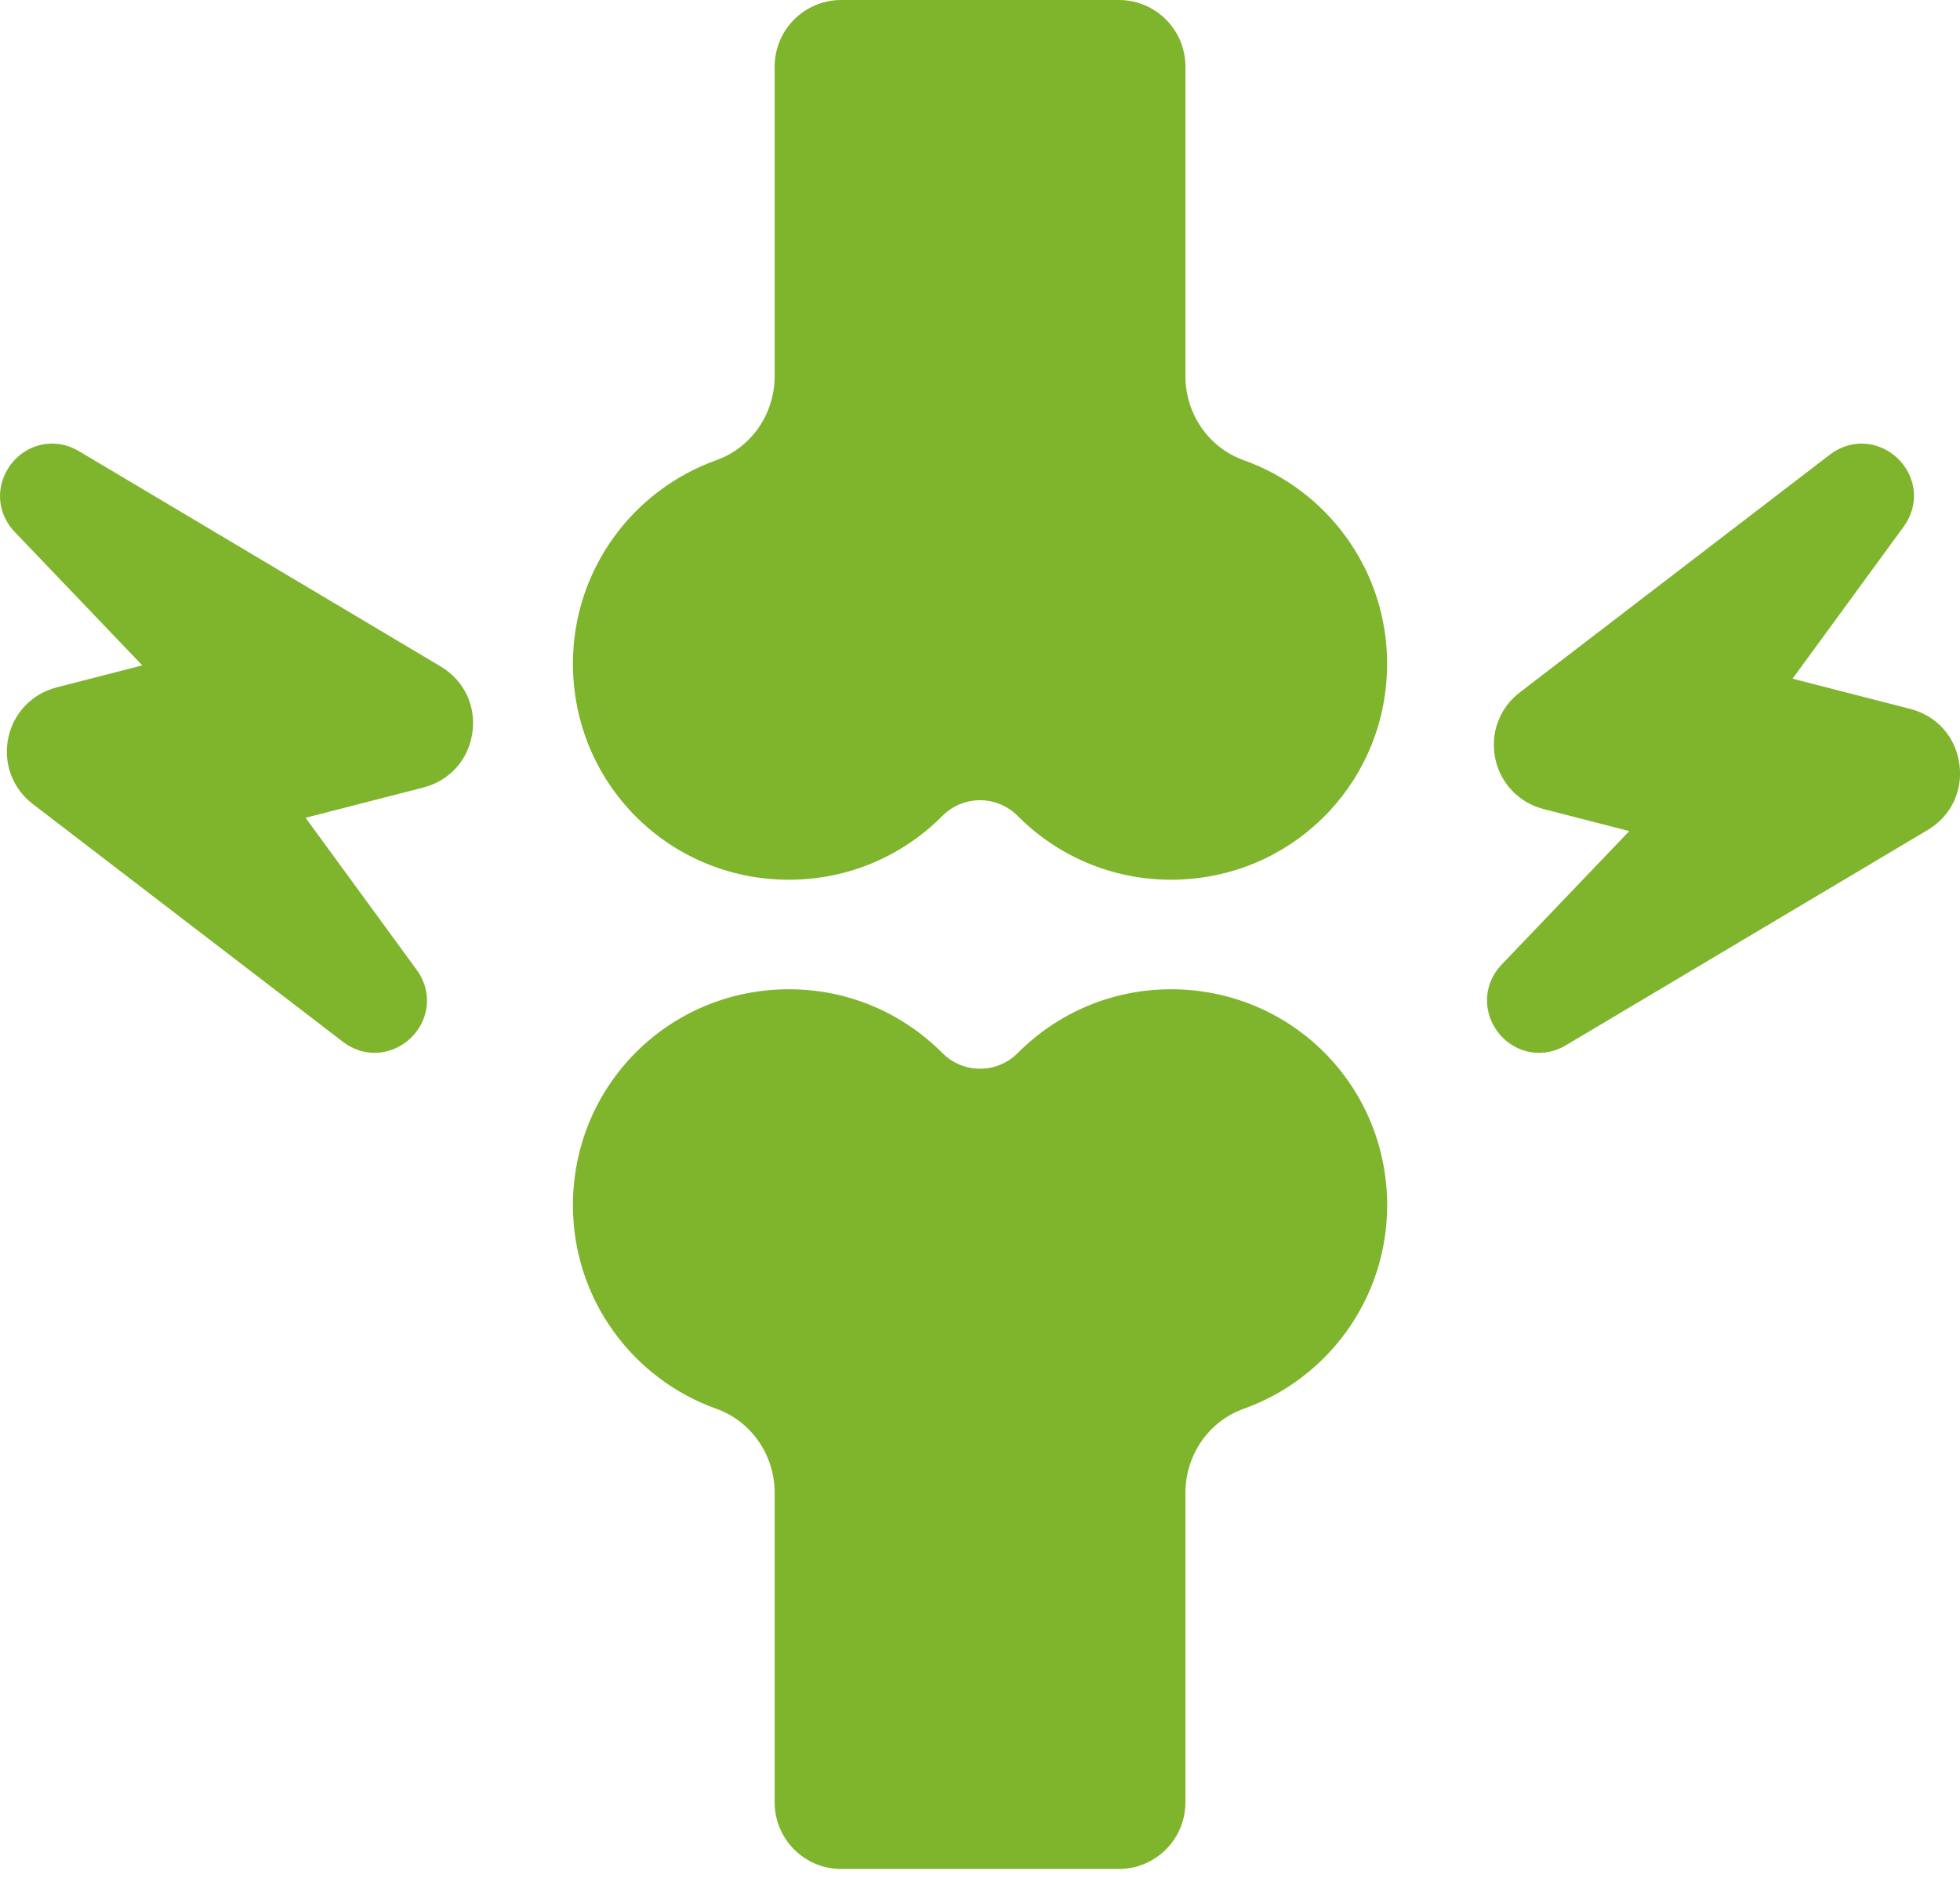 <svg width="48" height="46" viewBox="0 0 48 46" fill="none" xmlns="http://www.w3.org/2000/svg">
<path d="M33.97 16.257C33.97 19.072 31.812 21.352 29.042 21.537C20.962 17.958 18.971 3.808 24.941 0H27.4C28.301 0 29.031 0.73 29.031 1.631V9.217C29.031 10.133 29.595 10.964 30.457 11.272C32.504 12.002 33.97 13.958 33.97 16.257Z" fill="#7FB42D"/>
<path d="M29.041 21.537C28.93 21.545 28.818 21.549 28.705 21.55C27.227 21.557 25.888 20.959 24.923 19.987C24.414 19.474 23.587 19.474 23.078 19.987C22.113 20.959 20.775 21.557 19.295 21.55C16.367 21.534 14.031 19.185 14.031 16.257C14.031 13.958 15.497 12.002 17.545 11.272C18.406 10.964 18.971 10.133 18.971 9.217V1.631C18.971 0.73 19.701 0 20.602 0H24.94C21.005 6.186 21.744 15.938 29.041 21.537Z" fill="#7FB42D"/>
<path d="M33.971 29.525C33.971 31.824 32.504 33.78 30.457 34.51C29.595 34.818 29.031 35.65 29.031 36.565V44.151C29.031 44.838 28.607 45.425 28.006 45.665C19.918 42.673 18.073 29.988 22.972 25.69C23.008 25.725 23.044 25.76 23.079 25.795C23.588 26.308 24.415 26.308 24.924 25.795C25.889 24.824 27.227 24.225 28.706 24.233C31.635 24.248 33.971 26.597 33.971 29.525Z" fill="#7FB42D"/>
<path d="M28.006 45.665C27.818 45.741 27.614 45.782 27.399 45.782H20.602C19.701 45.782 18.971 45.052 18.971 44.151V36.565C18.971 35.65 18.406 34.818 17.545 34.51C15.497 33.78 14.031 31.824 14.031 29.525C14.031 26.597 16.367 24.248 19.295 24.233C20.721 24.225 22.016 24.781 22.971 25.69C20.073 31.874 21.262 40.535 28.006 45.665Z" fill="#7FB42D"/>
<path d="M37.691 25.79C37.184 25.79 36.724 25.48 36.519 25C36.318 24.529 36.416 24.003 36.776 23.627L39.901 20.358L37.803 19.819C37.197 19.663 36.742 19.185 36.617 18.572C36.492 17.959 36.723 17.342 37.219 16.961L44.814 11.136C45.045 10.96 45.313 10.866 45.59 10.866C46.065 10.866 46.515 11.147 46.736 11.581C46.954 12.011 46.91 12.504 46.62 12.901L43.899 16.625L46.783 17.366C47.429 17.532 47.889 18.046 47.984 18.706C48.079 19.367 47.782 19.989 47.209 20.331L38.35 25.604C38.146 25.726 37.918 25.79 37.691 25.79Z" fill="#7FB42D"/>
<path d="M1.275 10.866C0.768 10.866 0.308 11.177 0.103 11.657C-0.098 12.127 0 12.653 0.36 13.03L3.485 16.299L1.387 16.838C0.781 16.994 0.326 17.471 0.201 18.084C0.076 18.698 0.307 19.315 0.804 19.696L8.398 25.52C8.629 25.697 8.897 25.79 9.174 25.79C9.649 25.79 10.099 25.51 10.32 25.076C10.538 24.646 10.494 24.153 10.204 23.756L7.483 20.032L10.367 19.291C11.013 19.124 11.473 18.611 11.568 17.95C11.663 17.29 11.366 16.668 10.793 16.326L1.934 11.052C1.73 10.931 1.502 10.866 1.275 10.866Z" fill="#7FB42D"/>
</svg>
